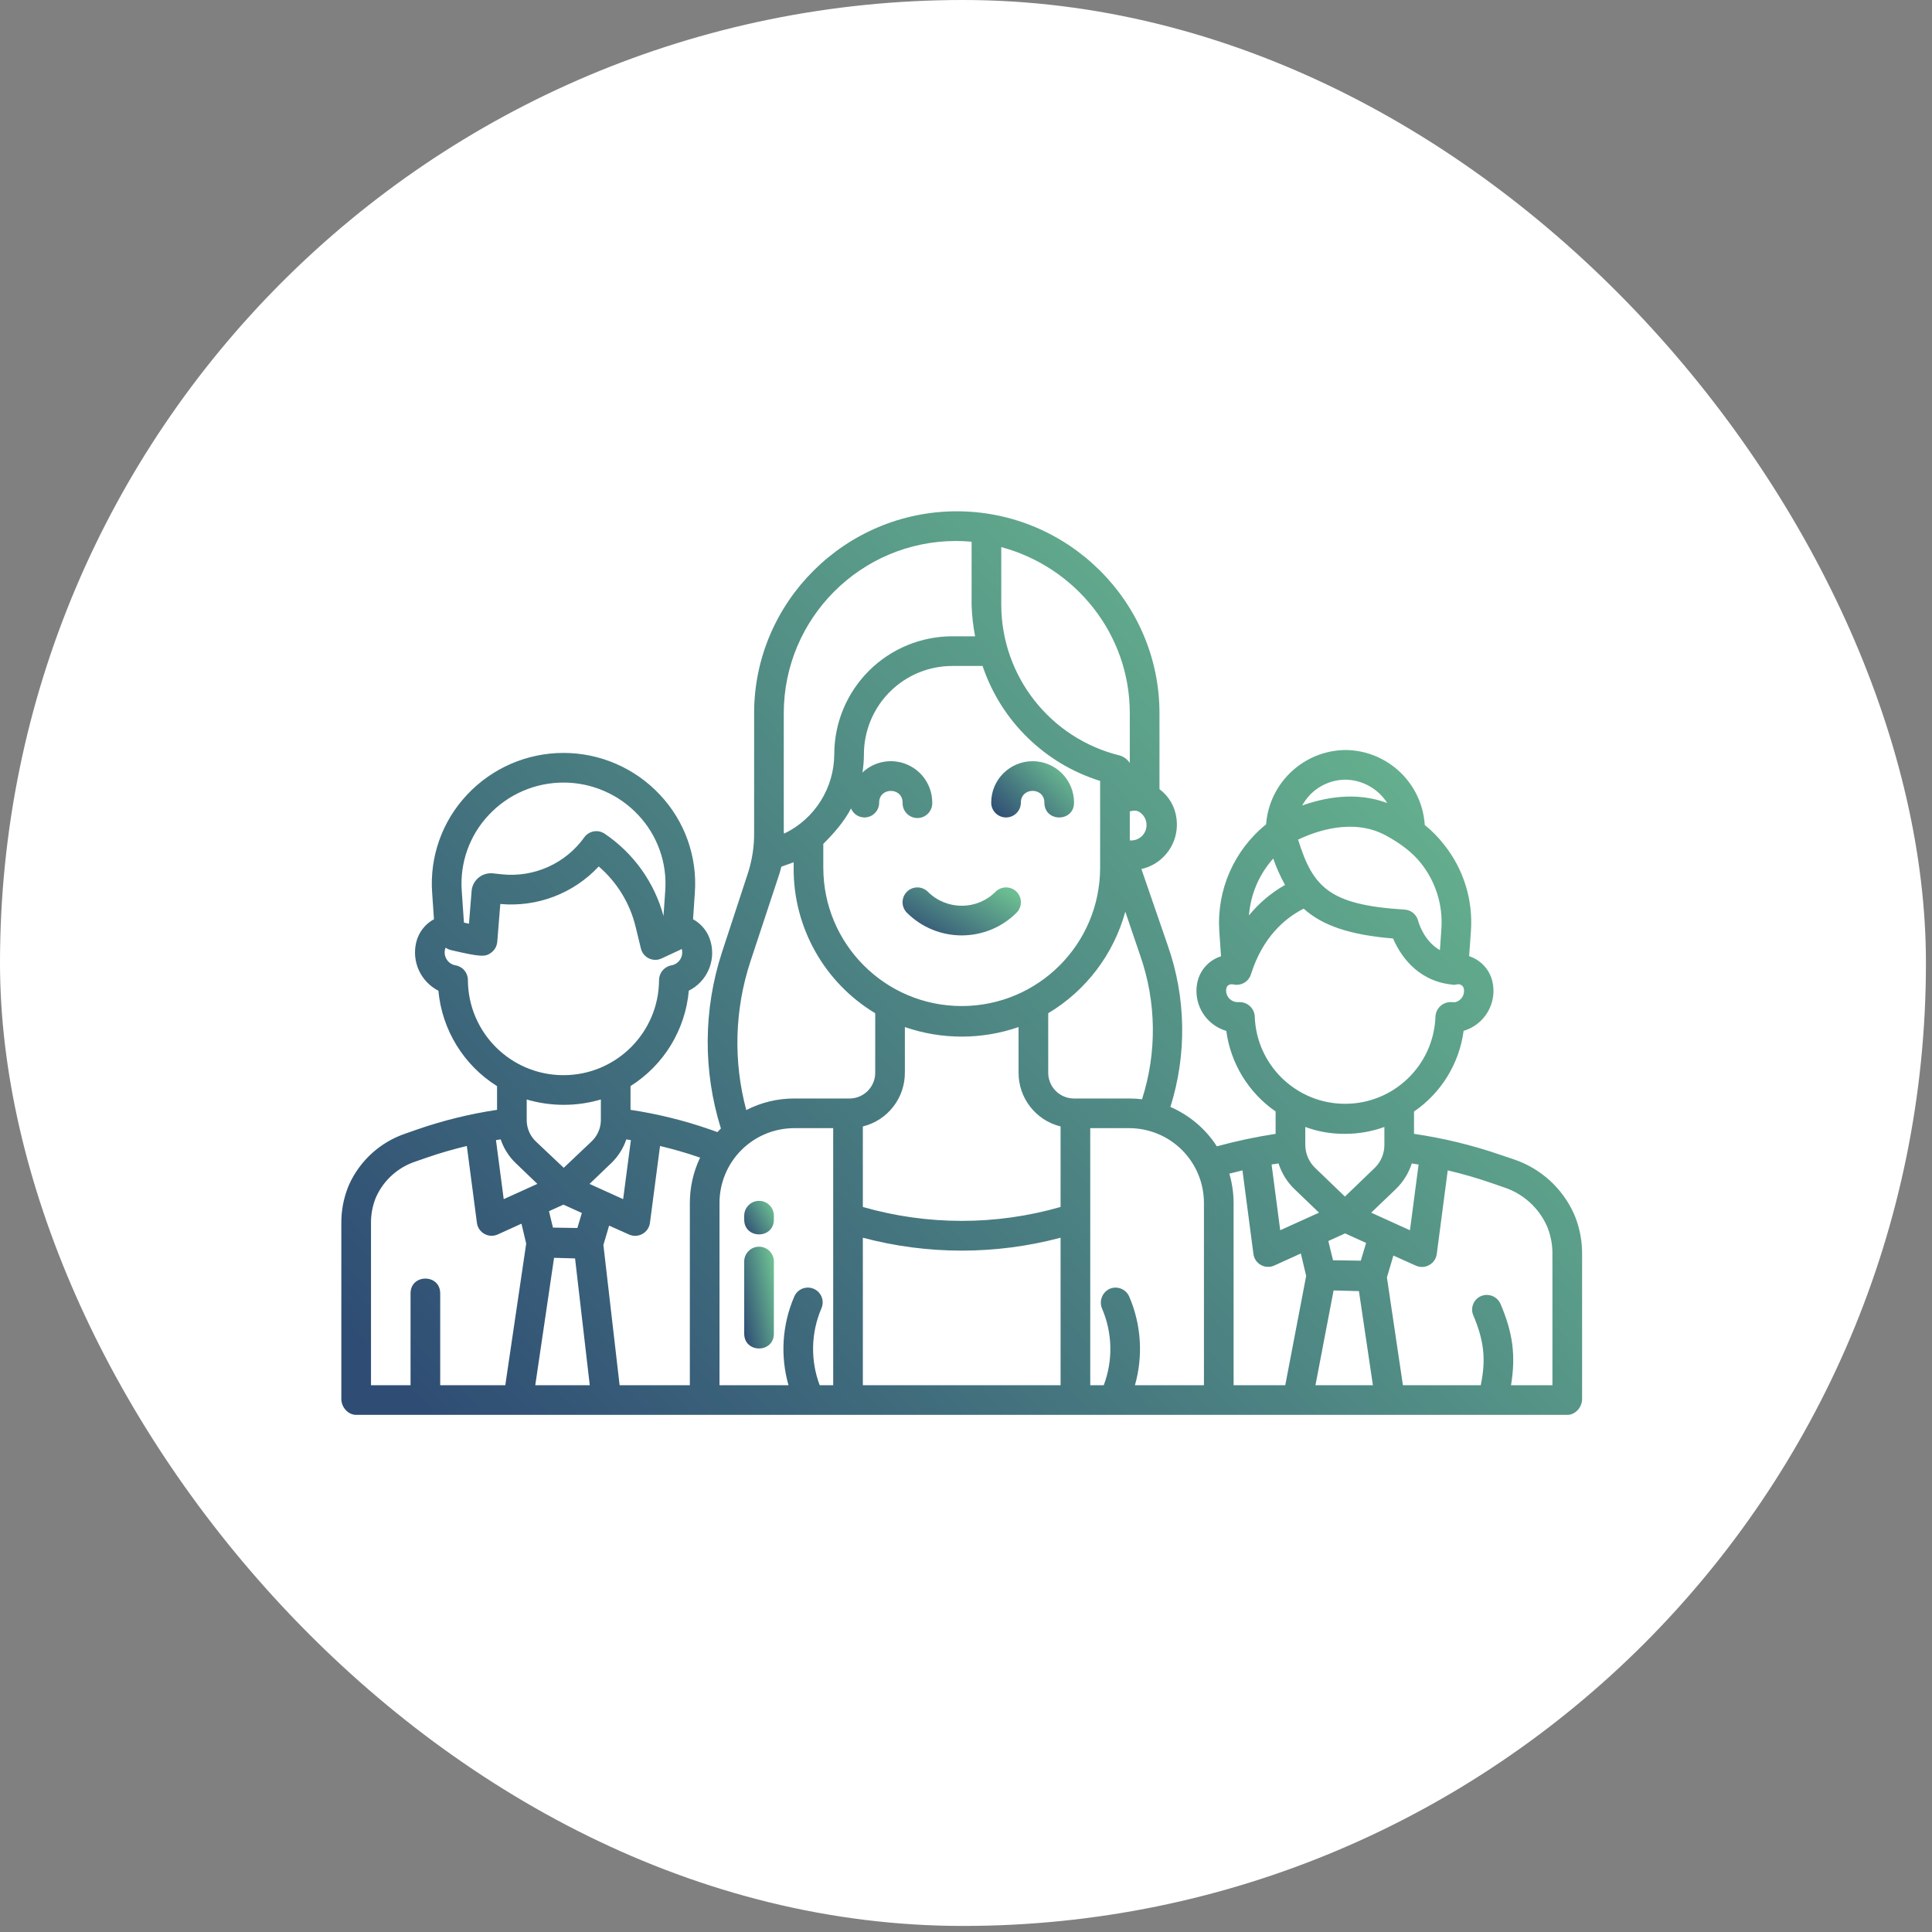<svg width="231" height="231" viewBox="0 0 231 231" fill="none" xmlns="http://www.w3.org/2000/svg">
<rect x="0" y="0" width="231" height="231" fill="#808080" stroke="none"/>
<rect width="230.276" height="230.276" rx="115.138" fill="white"/>
<path d="M188.173 145.096C186.788 142.041 184.196 139.697 181.019 138.624L179.422 138.087C176.058 136.926 172.592 136.083 169.069 135.57V132.9C172.322 130.67 174.477 127.165 174.998 123.254C177.546 122.5 179.055 119.88 178.428 117.299C178.079 115.897 177.032 114.773 175.658 114.325L175.87 111.341C176.141 107.608 174.994 103.911 172.659 100.987C171.982 100.119 171.208 99.329 170.352 98.636C170.028 93.623 165.886 89.712 160.863 89.674C155.876 89.735 151.762 93.592 151.379 98.564C147.549 101.653 145.464 106.412 145.785 111.322L145.992 114.339C144.606 114.774 143.547 115.9 143.197 117.308C143.101 117.704 143.052 118.107 143.054 118.513C143.064 120.71 144.516 122.64 146.623 123.26C147.143 127.157 149.286 130.654 152.519 132.891V135.57C150.15 135.933 147.805 136.431 145.493 137.062C144.149 134.976 142.215 133.337 139.938 132.352C141.924 126.05 141.813 119.277 139.623 113.044L136.472 103.903C136.758 103.84 137.038 103.755 137.311 103.648C139.612 102.715 140.992 100.348 140.671 97.885C140.509 96.478 139.771 95.199 138.633 94.356V85.272C138.633 71.963 127.709 61.134 114.4 61.134C101.09 61.134 90.167 71.963 90.167 85.272V99.521C90.186 101.15 89.944 102.77 89.45 104.322L86.323 113.862C84.092 120.7 84.048 128.062 86.195 134.927C86.051 135.069 85.912 135.212 85.776 135.359L84.859 135.033C81.782 133.963 78.611 133.182 75.388 132.698V129.858C79.365 127.353 81.944 123.134 82.358 118.452C84.492 117.383 85.59 114.967 84.986 112.657C84.696 111.485 83.926 110.488 82.866 109.911L83.078 106.769C83.395 102.444 81.881 98.184 78.907 95.028C75.921 91.835 71.745 90.023 67.374 90.023C63.002 90.023 58.827 91.835 55.841 95.028C52.867 98.186 51.354 102.444 51.671 106.771L51.888 109.906C50.825 110.483 50.055 111.482 49.767 112.657C49.202 114.97 50.298 117.37 52.417 118.455C52.847 123.143 55.441 127.363 59.43 129.865V132.698C56.19 133.182 53.004 133.965 49.909 135.036L48.474 135.537C45.481 136.551 43.041 138.759 41.739 141.639C41.683 141.765 41.634 141.892 41.577 142.037C41.063 143.372 40.804 144.793 40.812 146.226V167.27C40.812 168.249 41.606 169.169 42.585 169.169H187.391C188.37 169.169 189.164 168.249 189.164 167.27V149.979C189.178 148.447 188.899 146.928 188.344 145.501C188.288 145.366 188.231 145.232 188.173 145.096ZM75.433 136.318L74.506 143.377L70.487 141.555L73.089 139.064C73.907 138.279 74.523 137.307 74.885 136.231C75.068 136.259 75.251 136.289 75.433 136.318ZM67.403 139.629L64.092 136.502C63.4 135.852 62.998 134.952 62.976 134.003V131.462C65.87 132.312 68.948 132.312 71.842 131.459V133.999C71.814 134.952 71.405 135.853 70.704 136.502L67.403 139.629ZM69.57 145.032L69.033 146.825L66.115 146.779L65.636 144.818L67.366 144.033L69.57 145.032ZM58.434 97.447C60.748 94.971 63.985 93.568 67.374 93.568C70.761 93.568 73.999 94.971 76.313 97.447C78.613 99.886 79.782 103.18 79.538 106.523L79.33 109.521C78.245 105.503 75.747 102.009 72.294 99.681C71.499 99.144 70.42 99.338 69.861 100.117C67.606 103.26 63.837 104.947 59.992 104.536L58.941 104.424C58.922 104.422 58.904 104.421 58.885 104.419C58.272 104.367 57.665 104.562 57.197 104.959C56.727 105.356 56.436 105.924 56.387 106.537L56.073 110.443C55.877 110.402 55.675 110.359 55.471 110.314L55.21 106.525C54.963 103.18 56.135 99.886 58.434 97.447ZM55.944 117.169C55.944 116.308 55.324 115.57 54.474 115.423C53.575 115.27 52.995 114.387 53.212 113.502C53.229 113.436 53.255 113.371 53.289 113.311C53.364 113.361 53.444 113.409 53.524 113.453C53.652 113.517 53.788 113.568 53.926 113.6C57.54 114.445 58.029 114.416 58.724 113.91C59.144 113.602 59.411 113.126 59.456 112.606L59.819 108.084C64.225 108.49 68.57 106.834 71.587 103.599C73.769 105.473 75.308 107.985 75.99 110.78L76.63 113.411C76.895 114.497 78.088 115.07 79.101 114.599L81.319 113.566C81.385 113.534 81.448 113.499 81.51 113.46C81.514 113.475 81.52 113.489 81.525 113.506C81.74 114.39 81.162 115.272 80.266 115.425C79.415 115.584 78.797 116.328 78.799 117.193C78.762 123.482 73.65 128.56 67.362 128.553C61.072 128.549 55.968 123.462 55.944 117.173V117.169ZM59.864 136.227C60.224 137.302 60.838 138.273 61.654 139.06L64.251 141.551L60.227 143.377L59.301 136.318C59.488 136.288 59.678 136.257 59.864 136.229V136.227ZM60.415 165.623H52.633V154.647C52.633 152.283 49.087 152.283 49.087 154.647V165.623H44.358V146.211C44.352 145.227 44.529 144.253 44.88 143.336C44.916 143.246 44.953 143.157 44.991 143.071C45.898 141.093 47.585 139.578 49.649 138.889L51.098 138.387C52.645 137.853 54.221 137.399 55.816 137.019L57.023 146.211C57.177 147.393 58.431 148.09 59.515 147.596L62.351 146.309L62.915 148.69L60.415 165.623ZM64 165.623L66.246 150.391L68.757 150.463L70.515 165.623H64ZM82.481 143.874V165.623H74.084L72.145 148.853L72.83 146.541L75.22 147.611C76.309 148.09 77.552 147.391 77.711 146.214L78.918 137.019C80.514 137.399 82.093 137.854 83.643 138.39L83.707 138.411C82.895 140.118 82.476 141.986 82.481 143.874ZM136.289 97.125C137.495 97.959 137.297 99.798 135.941 100.357C135.668 100.462 135.376 100.506 135.084 100.491V97.011C135.675 96.866 135.956 96.895 136.289 97.125ZM119.716 65.412C128.582 67.799 135.084 75.795 135.084 85.272V91.228C134.794 90.783 134.353 90.462 133.843 90.32C125.573 88.275 119.752 80.868 119.716 72.349V65.412ZM131.537 93.371V103.739C131.537 112.878 124.128 120.288 114.988 120.288C105.849 120.288 98.439 112.878 98.439 103.739V100.897C99.621 99.718 100.915 98.279 101.754 96.665C102.022 97.314 102.655 97.737 103.356 97.739C104.334 97.737 105.122 96.943 105.116 95.966C105.116 94.097 107.919 94.097 107.919 95.966C107.88 96.971 108.685 97.808 109.69 97.808C110.697 97.808 111.502 96.971 111.464 95.966C111.465 93.988 110.29 92.199 108.474 91.418C106.658 90.634 104.551 91.008 103.115 92.369C103.235 91.642 103.295 90.908 103.295 90.172C103.3 87.368 104.422 84.679 106.41 82.701C108.399 80.722 111.092 79.617 113.898 79.626H117.482C119.692 86.197 124.919 91.308 131.537 93.371ZM93.711 85.273C93.721 73.908 102.932 64.696 114.297 64.682C114.931 64.682 115.579 64.714 116.17 64.771V72.349C116.212 73.602 116.352 74.848 116.589 76.08H113.898C110.153 76.071 106.558 77.551 103.903 80.194C101.25 82.838 99.755 86.428 99.749 90.172C99.738 94.224 97.414 97.911 93.764 99.669C93.764 99.629 93.711 99.561 93.711 99.521V85.273ZM99.621 165.623H98.006C96.887 162.655 96.96 159.369 98.205 156.454C98.616 155.549 98.202 154.485 97.289 154.094C96.377 153.703 95.321 154.14 94.951 155.061C93.518 158.399 93.281 162.129 94.277 165.623H86.027V143.874C86.015 141.498 86.949 139.214 88.624 137.528C90.3 135.841 92.576 134.892 94.954 134.888H99.621V165.623ZM94.954 131.342C92.963 131.339 90.999 131.813 89.228 132.726C87.661 126.886 87.832 120.717 89.719 114.975L92.872 105.435C93.069 104.837 93.286 104.233 93.423 103.622C93.906 103.471 94.302 103.298 94.893 103.101V103.739C94.835 110.857 98.544 117.477 104.645 121.147V128.175C104.669 129.001 104.36 129.803 103.786 130.399C103.213 130.994 102.424 131.334 101.597 131.342H94.954ZM126.809 165.623H103.167V147.988C110.914 150.046 119.062 150.046 126.809 147.988V165.623ZM126.809 144.311C119.084 146.529 110.892 146.529 103.167 144.311V134.685C106.153 133.95 108.236 131.25 108.191 128.176V122.8C112.595 124.324 117.381 124.324 121.785 122.8V128.176C121.741 131.25 123.823 133.95 126.809 134.685V144.311ZM125.331 128.176V121.147C129.854 118.439 133.155 114.09 134.547 109.004L136.32 114.216C138.27 119.777 138.35 125.823 136.547 131.432C136.041 131.371 135.532 131.341 135.022 131.341H128.379C127.553 131.333 126.764 130.993 126.19 130.399C125.618 129.803 125.308 129.002 125.331 128.176ZM143.949 165.623H135.699C136.695 162.124 136.458 158.389 135.025 155.045C134.643 154.14 133.601 153.714 132.695 154.09C131.791 154.5 131.382 155.556 131.771 156.469C133.017 159.38 133.089 162.66 131.97 165.623H130.355V134.888H135.022C137.4 134.892 139.676 135.841 141.353 137.528C143.027 139.214 143.961 141.498 143.949 143.874V165.623ZM169.614 139.237L168.582 147.097L163.946 144.993L166.871 142.195C167.76 141.341 168.424 140.28 168.799 139.106C169.07 139.146 169.342 139.192 169.614 139.237ZM160.806 143.068L157.235 139.631C156.486 138.904 156.064 137.905 156.066 136.862V134.745C157.421 135.244 158.85 135.52 160.294 135.56C160.475 135.566 160.614 135.569 160.796 135.569C162.409 135.572 164.008 135.293 165.524 134.747V136.855C165.538 137.898 165.124 138.901 164.379 139.631L160.806 143.068ZM163.341 148.612L162.704 150.734L159.383 150.682L158.821 148.381L160.825 147.471L163.341 148.612ZM156.643 95.019C157.754 93.882 159.272 93.235 160.862 93.22C162.893 93.249 164.774 94.299 165.864 96.015C162.115 94.608 158.338 95.369 155.693 96.312C155.953 95.843 156.273 95.409 156.643 95.019ZM165.682 99.883C167.539 100.888 168.913 101.969 169.887 103.197C171.668 105.427 172.544 108.247 172.338 111.094L172.164 113.606C170.209 112.492 169.59 110.212 169.56 110.099C169.373 109.348 168.721 108.803 167.948 108.756C158.929 108.205 156.983 106.09 155.208 100.391C157.277 99.397 161.759 97.762 165.682 99.883ZM152.234 102.651C152.613 103.742 153.086 104.799 153.646 105.809C151.993 106.745 150.528 107.981 149.33 109.455C149.526 106.931 150.546 104.539 152.234 102.651ZM150.028 121.571C149.995 120.608 149.216 119.839 148.254 119.817H148.022C147.249 119.843 146.606 119.227 146.6 118.455C146.598 118.347 146.612 118.239 146.64 118.134C146.758 117.659 147.265 117.664 147.449 117.699C147.557 117.725 147.668 117.742 147.779 117.748H147.88C148.685 117.743 149.387 117.2 149.592 116.422C150.994 112.047 153.609 109.795 155.873 108.641C158.105 110.656 161.353 111.779 166.563 112.212C167.345 114.029 169.296 117.223 173.501 117.711C173.594 117.731 173.686 117.743 173.78 117.748H173.871C173.991 117.743 174.111 117.725 174.228 117.696C174.573 117.621 174.916 117.827 175.01 118.165C175.193 118.913 174.724 119.664 173.971 119.828C173.854 119.837 173.735 119.834 173.62 119.817H173.403C172.441 119.839 171.662 120.608 171.63 121.571C171.413 127.38 166.641 131.976 160.828 131.976C155.014 131.976 150.243 127.38 150.026 121.571H150.028ZM152.869 139.104C153.243 140.276 153.903 141.338 154.79 142.19L157.71 144.992L153.069 147.095L152.037 139.232C152.314 139.187 152.592 139.146 152.869 139.104ZM153.672 165.623H147.495V143.874C147.495 142.675 147.324 141.481 146.988 140.328C147.506 140.191 148.029 140.059 148.555 139.936L149.866 149.931C150.021 151.111 151.271 151.806 152.356 151.315L155.534 149.872L156.173 152.554L153.672 165.623ZM157.283 165.623L159.45 154.293L162.481 154.373L164.152 165.623H157.283ZM185.618 165.623H180.665C181.253 162.076 180.88 159.358 179.42 155.929C179.042 155.023 178.004 154.59 177.094 154.961C176.193 155.338 175.773 156.375 176.156 157.271C177.429 160.259 177.679 162.521 177.075 165.469C177.068 165.501 177.065 165.327 177.06 165.623H167.739L165.827 152.734L166.6 150.123L169.296 151.33C170.385 151.81 171.628 151.111 171.787 149.932L173.099 139.937C174.859 140.349 176.596 140.851 178.307 141.441L179.861 141.978C182.107 142.728 183.943 144.376 184.928 146.528C184.971 146.623 185.011 146.718 185.044 146.8C185.435 147.808 185.63 148.881 185.618 149.962V165.623Z" fill="url(#paint0_linear_2023_1469)"/>
<path d="M120.287 97.739C121.266 97.739 122.06 96.945 122.06 95.966C122.06 94.091 124.873 94.091 124.873 95.966C124.873 98.33 128.419 98.33 128.419 95.966C128.419 93.231 126.202 91.013 123.467 91.013C120.732 91.013 118.514 93.231 118.514 95.966C118.514 96.945 119.309 97.739 120.287 97.739Z" fill="url(#paint1_linear_2023_1469)"/>
<path d="M108.434 106.623C107.741 107.315 107.741 108.438 108.434 109.13C112.056 112.744 117.92 112.744 121.542 109.13C122.235 108.438 122.235 107.315 121.542 106.623C120.851 105.93 119.727 105.93 119.035 106.623C116.798 108.855 113.178 108.855 110.941 106.623C110.249 105.93 109.127 105.93 108.434 106.623Z" fill="url(#paint2_linear_2023_1469)"/>
<path d="M90.756 143.582C89.777 143.582 88.982 144.376 88.982 145.355V145.816C88.982 148.181 92.529 148.181 92.529 145.816V145.355C92.529 144.376 91.734 143.582 90.756 143.582Z" fill="url(#paint3_linear_2023_1469)"/>
<path d="M90.756 149.061C89.777 149.061 88.982 149.855 88.982 150.834V159.457C88.982 161.821 92.529 161.821 92.529 159.457V150.834C92.529 149.855 91.734 149.061 90.756 149.061Z" fill="url(#paint4_linear_2023_1469)"/>
<defs>
<linearGradient id="paint0_linear_2023_1469" x1="65" y1="184" x2="181" y2="76" gradientUnits="userSpaceOnUse">
<stop stop-color="#2F4D74"/>
<stop offset="1" stop-color="#6CBE92"/>
</linearGradient>
<linearGradient id="paint1_linear_2023_1469" x1="120.129" y1="98.662" x2="127.37" y2="91.433" gradientUnits="userSpaceOnUse">
<stop stop-color="#2F4D74"/>
<stop offset="1" stop-color="#6CBE92"/>
</linearGradient>
<linearGradient id="paint2_linear_2023_1469" x1="110.221" y1="112.629" x2="115.663" y2="103.531" gradientUnits="userSpaceOnUse">
<stop stop-color="#2F4D74"/>
<stop offset="1" stop-color="#6CBE92"/>
</linearGradient>
<linearGradient id="paint3_linear_2023_1469" x1="89.561" y1="148.14" x2="93.367" y2="145.856" gradientUnits="userSpaceOnUse">
<stop stop-color="#2F4D74"/>
<stop offset="1" stop-color="#6CBE92"/>
</linearGradient>
<linearGradient id="paint4_linear_2023_1469" x1="89.561" y1="162.901" x2="94.543" y2="161.916" gradientUnits="userSpaceOnUse">
<stop stop-color="#2F4D74"/>
<stop offset="1" stop-color="#6CBE92"/>
</linearGradient>
</defs>
</svg>
